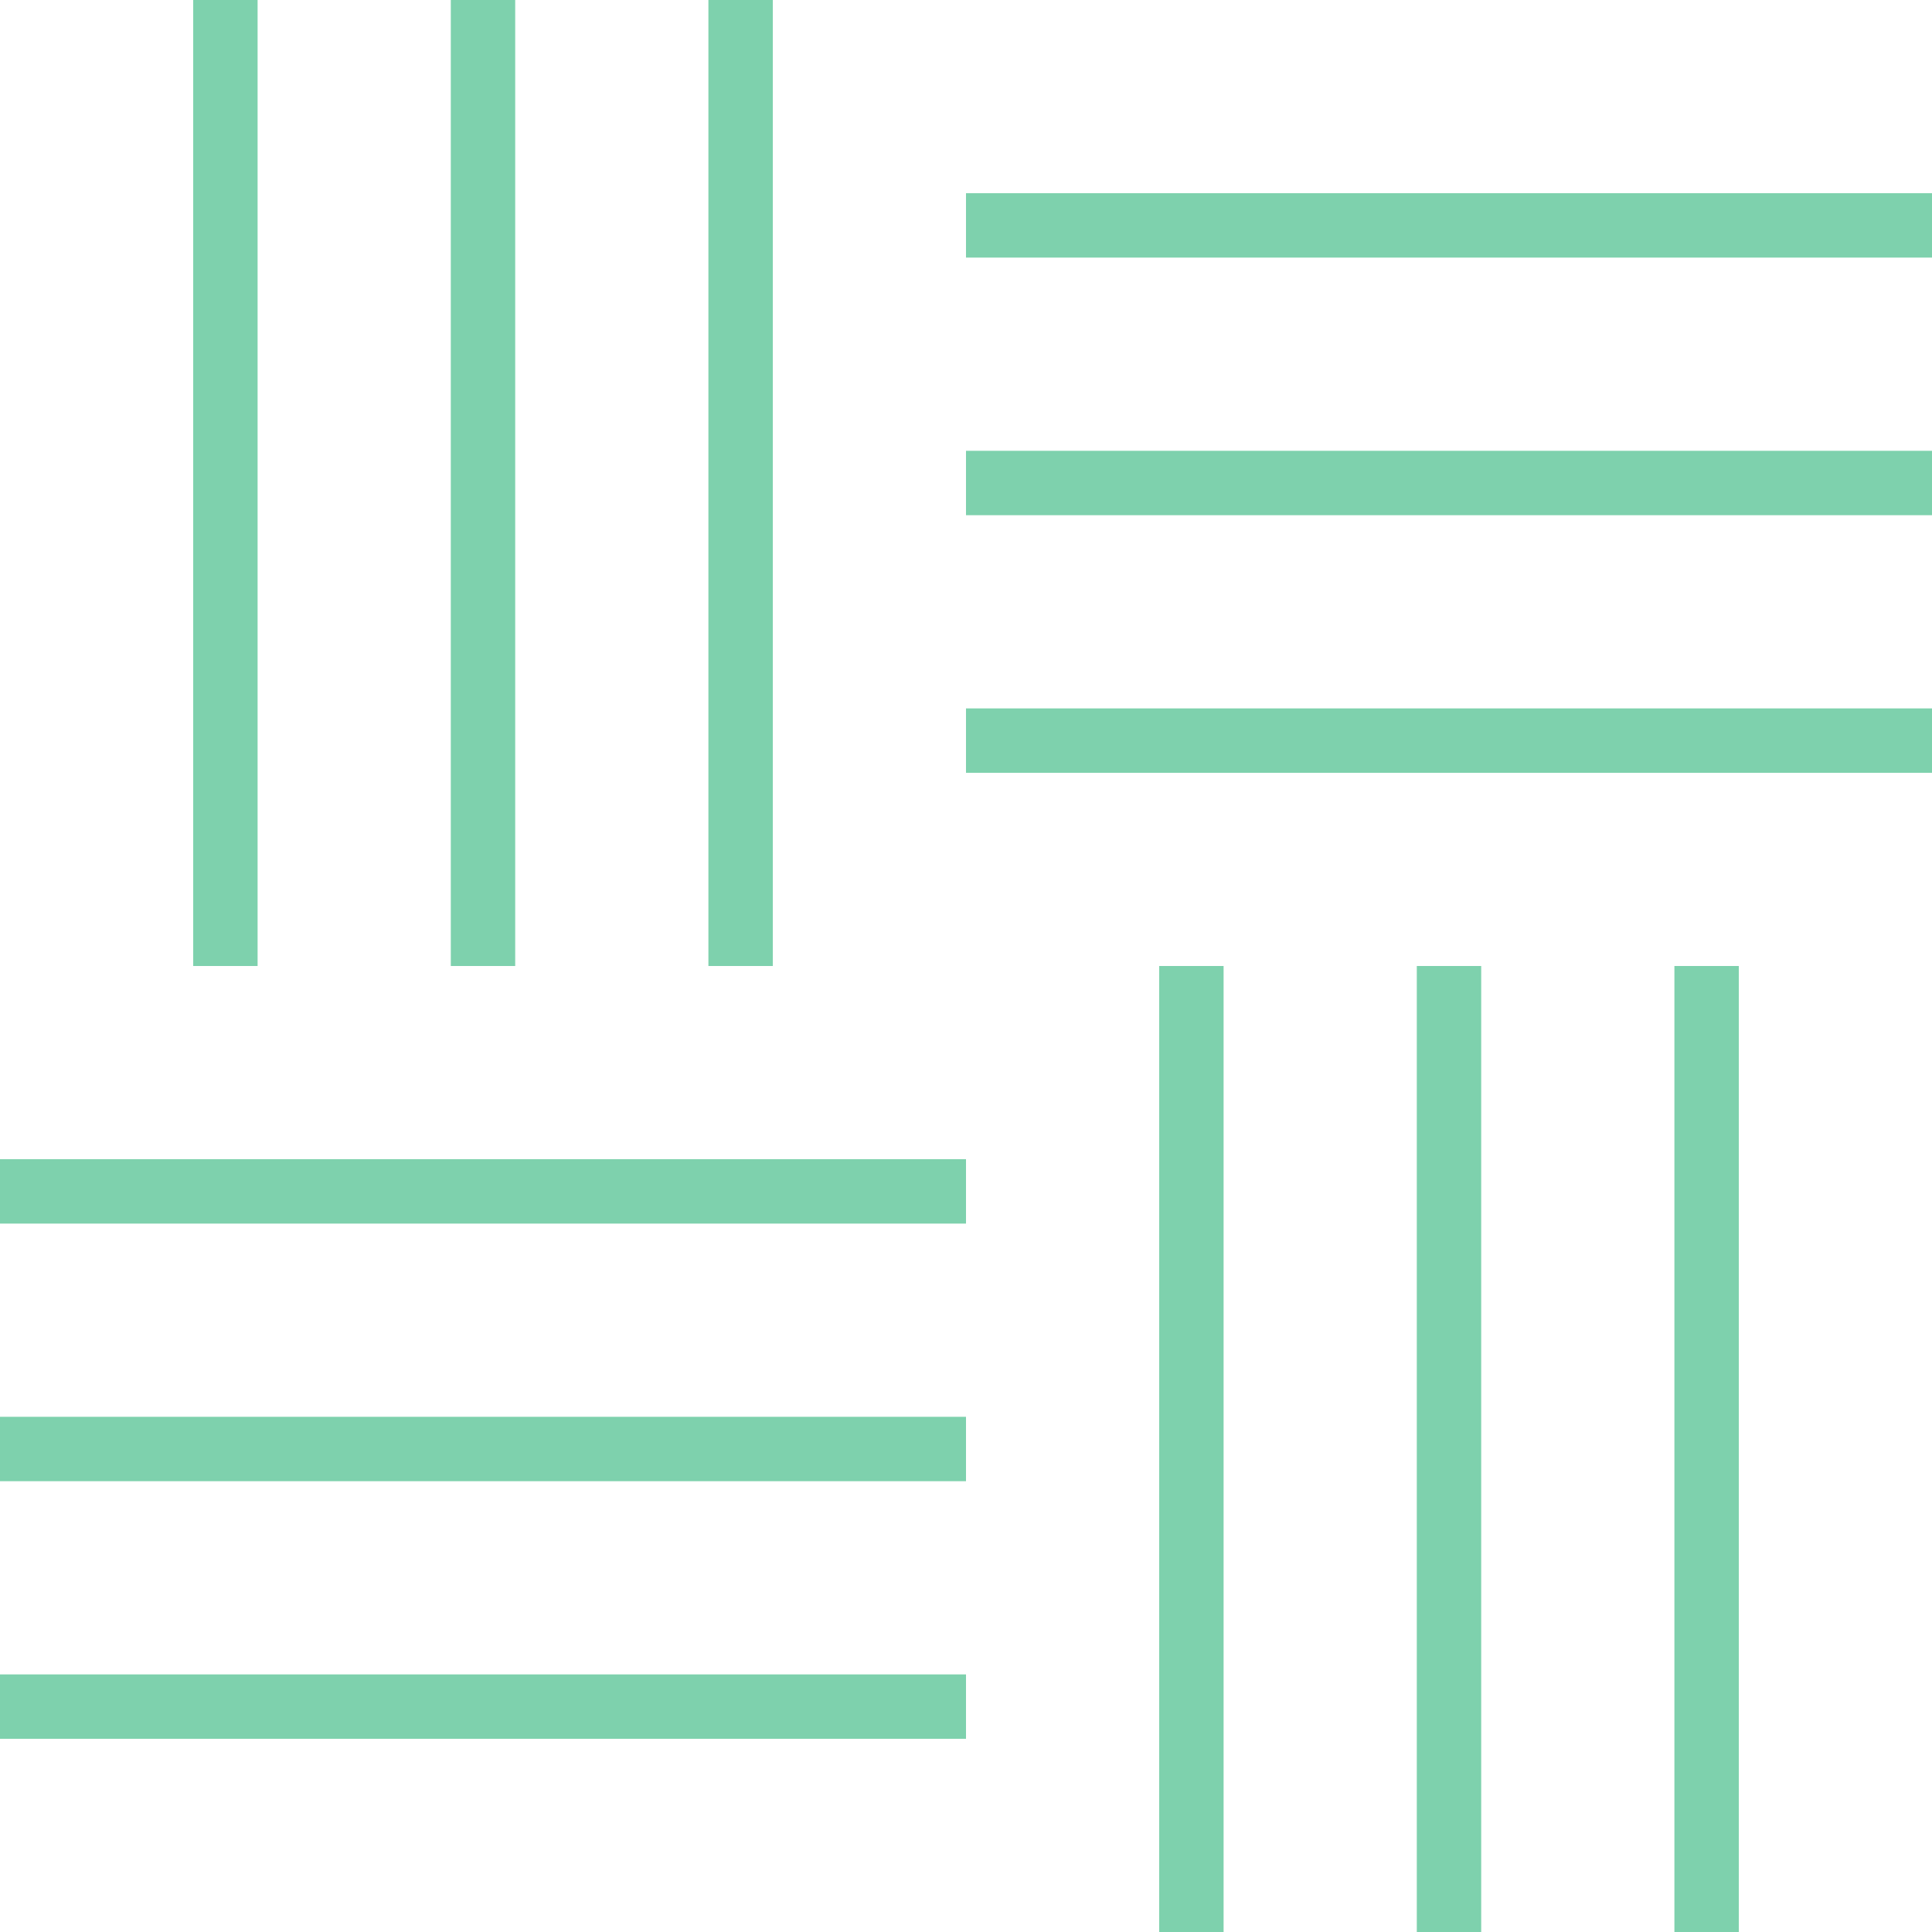 <?xml version="1.0" encoding="UTF-8"?>
<svg id="Layer_1" xmlns="http://www.w3.org/2000/svg" viewBox="0 0 216 216">
  <defs>
    <style>
      .cls-1 {
        fill: #7ed1ad;
      }
    </style>
  </defs>
  <rect class="cls-1" x="21.6" y="0" width="7.2" height="108"/>
  <rect class="cls-1" x="50.4" y="0" width="7.2" height="108"/>
  <rect class="cls-1" x="79.2" y="0" width="7.2" height="108"/>
  <rect class="cls-1" y="129.6" width="108" height="7.2"/>
  <rect class="cls-1" y="158.4" width="108" height="7.2"/>
  <rect class="cls-1" y="187.2" width="108" height="7.2"/>
  <rect class="cls-1" x="129.6" y="108" width="7.2" height="108"/>
  <rect class="cls-1" x="158.4" y="108" width="7.2" height="108"/>
  <rect class="cls-1" x="187.2" y="108" width="7.2" height="108"/>
  <rect class="cls-1" x="108" y="21.6" width="108" height="7.2"/>
  <rect class="cls-1" x="108" y="50.4" width="108" height="7.2"/>
  <rect class="cls-1" x="108" y="79.2" width="108" height="7.2"/>
</svg>